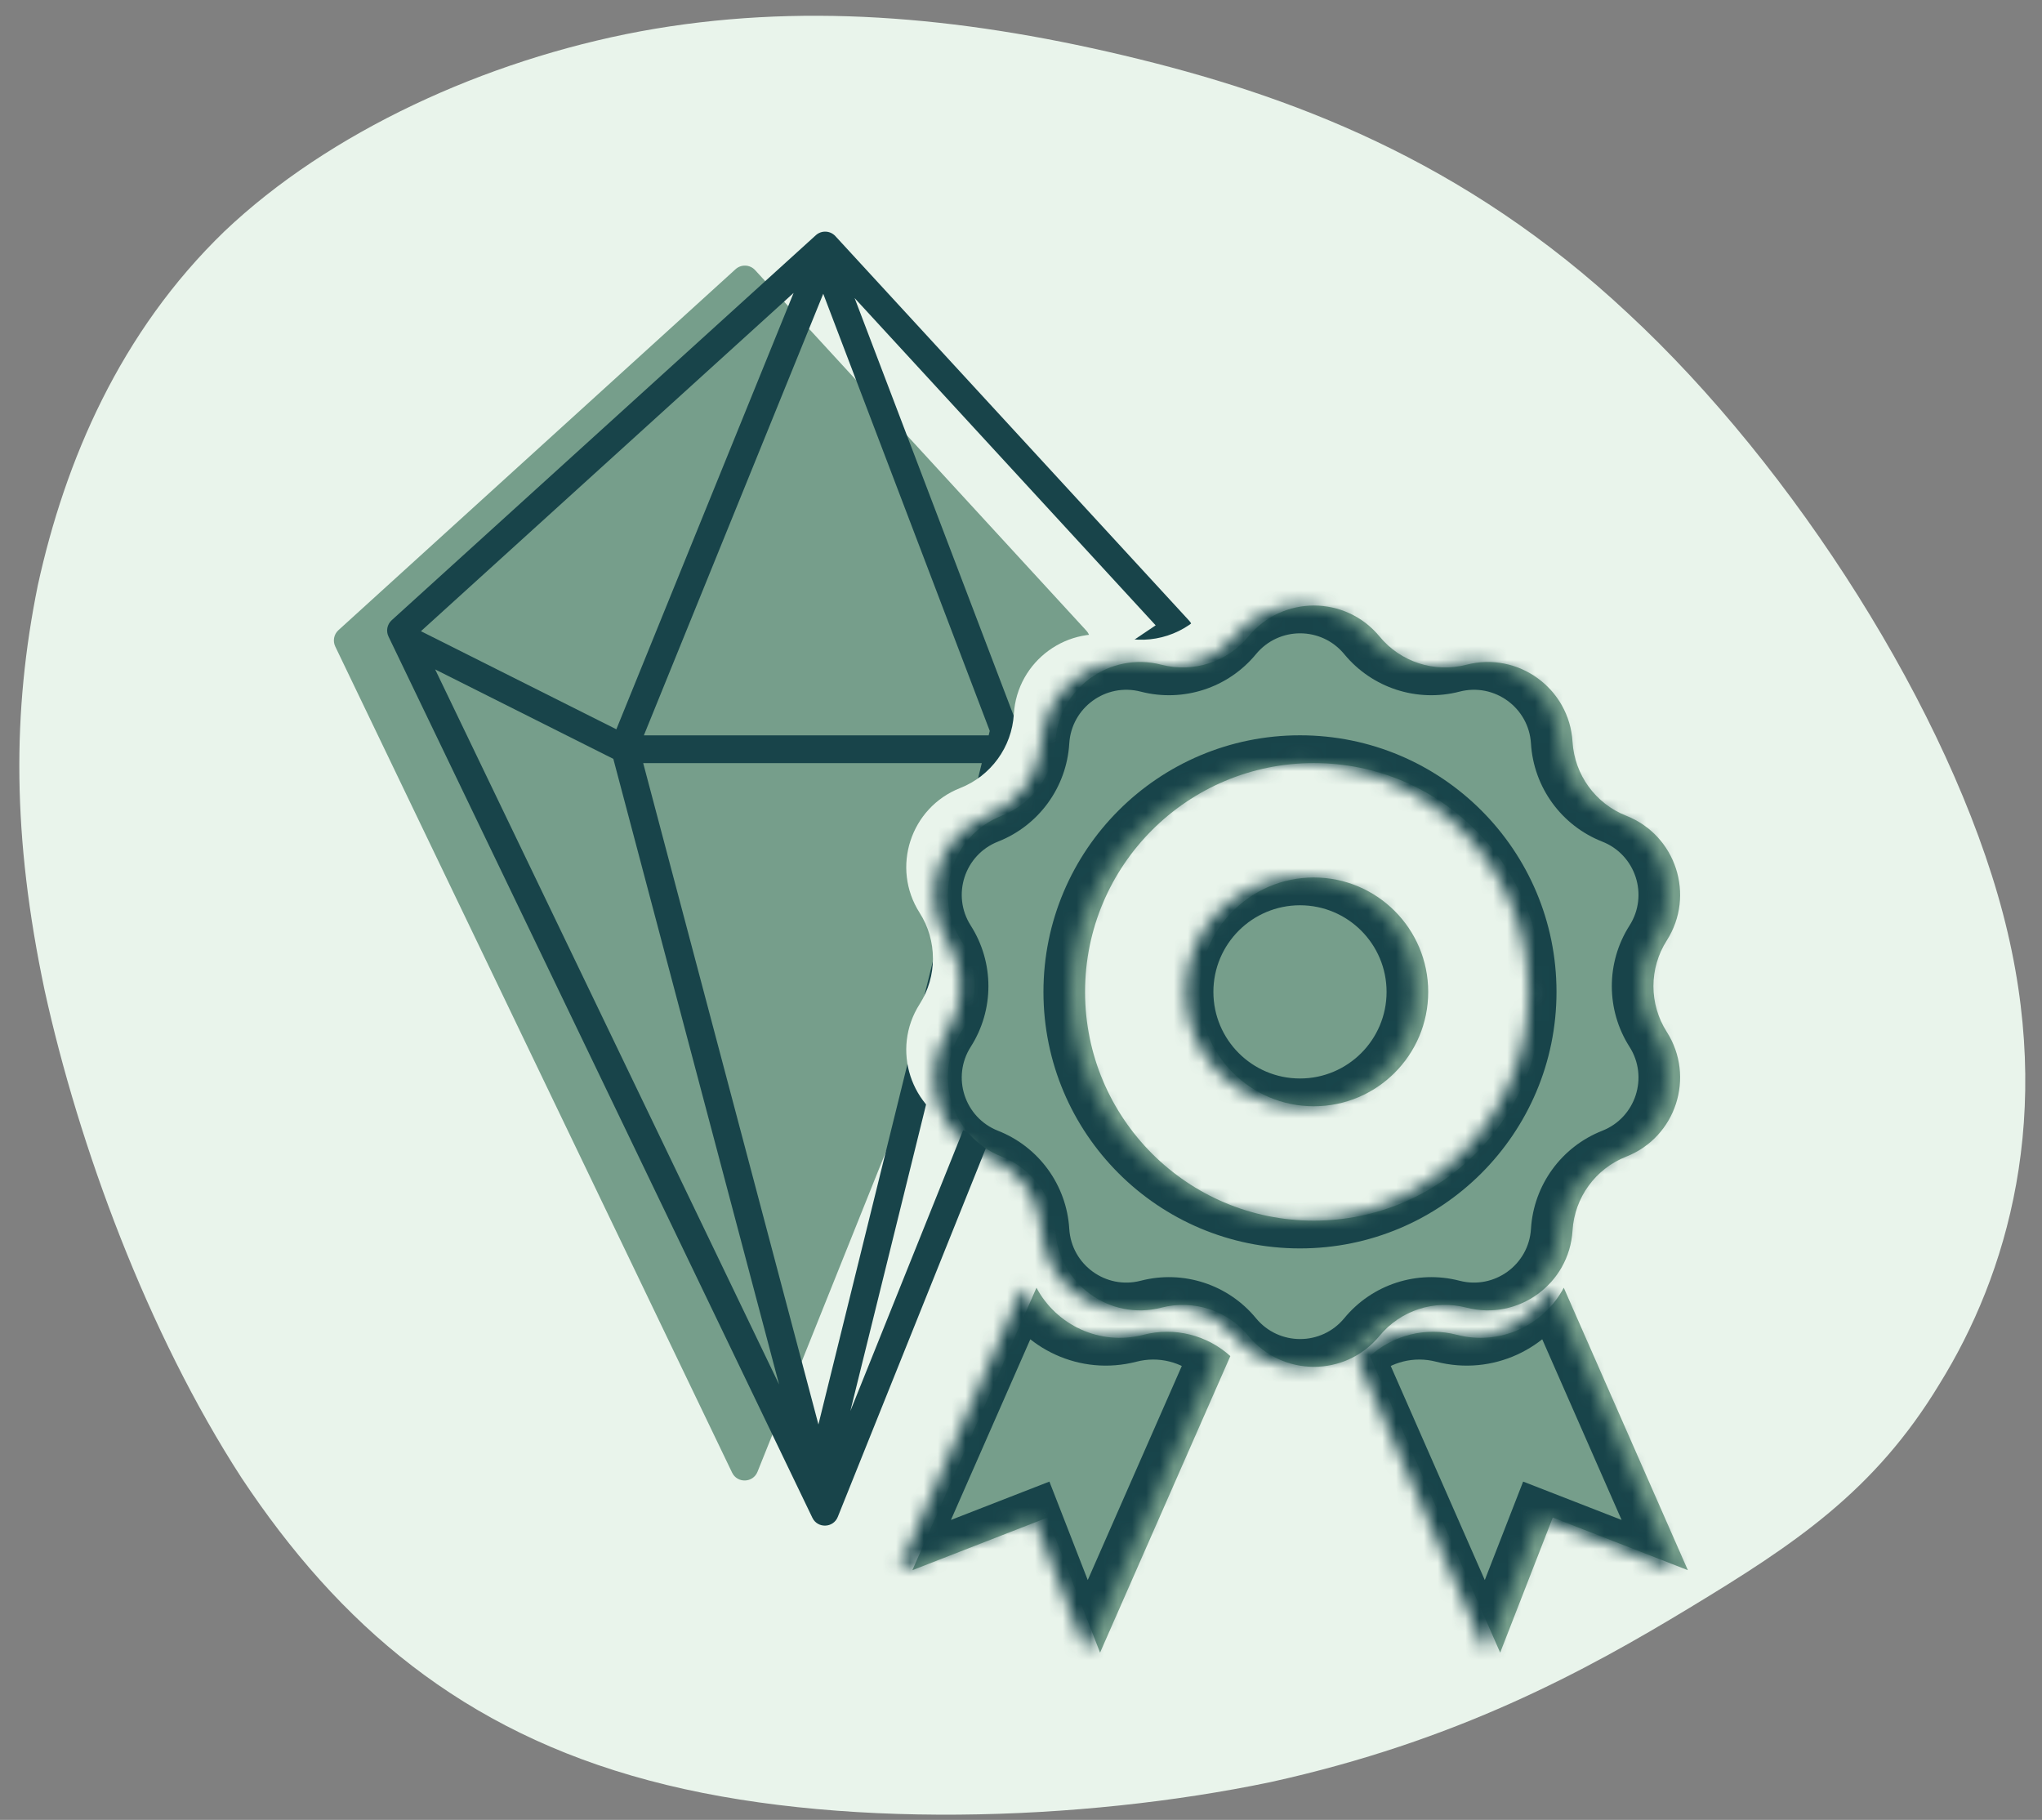 <svg width="147" height="131" viewBox="0 0 147 131" fill="none" xmlns="http://www.w3.org/2000/svg">
<rect x="0" y="0" width="147" height="131" fill="#808080" stroke="none"/>
<path fill-rule="evenodd" clip-rule="evenodd" d="M2.722 42.131C4.693 33.147 8.637 23.917 16.154 16.655C23.671 9.517 34.885 4.348 46.099 2.256C57.436 0.164 68.896 1.148 80.849 3.979C92.803 6.81 105.372 11.486 117.202 22.563C129.155 33.639 140.369 51.239 144.189 65.761C148.009 80.284 144.436 91.853 139.63 99.606C134.947 107.36 129.155 111.175 121.638 115.728C114.121 120.282 104.879 125.328 91.447 128.282C77.892 131.112 60.023 131.728 46.715 128.159C33.283 124.59 24.41 116.959 17.386 106.375C10.608 95.914 5.679 82.499 3.215 71.299C0.873 60.223 0.873 51.239 2.722 42.131Z" fill="#E9F4EB"/>
<path d="M52.95 19.379C53.357 19.009 53.987 19.038 54.359 19.443L78.206 45.398C78.467 45.682 78.541 46.09 78.398 46.447L54.532 105.94C54.208 106.748 53.079 106.785 52.702 106.001L24.134 46.534C23.943 46.135 24.036 45.658 24.363 45.361L52.95 19.379Z" fill="#769E8B"/>
<path fill-rule="evenodd" clip-rule="evenodd" d="M30.302 45.435L44.37 52.495L57.13 21.085L30.302 45.435ZM46.351 52.932H71.172L71.251 52.613L59.264 21.146L46.351 52.932ZM70.677 54.932H46.303L58.917 102.535L70.677 54.932ZM56.086 99.658L44.152 54.624L31.326 48.186L56.086 99.658ZM72.879 54.361L82.882 47.633L61.216 101.567L72.879 54.361ZM83.194 45.013L73.085 51.812L61.523 21.457L83.194 45.013ZM58.729 16.933C59.136 16.564 59.765 16.592 60.137 16.996L85.609 44.682C85.869 44.966 85.944 45.375 85.8 45.732L60.31 109.19C59.986 109.996 58.858 110.034 58.481 109.25L27.968 45.819C27.776 45.42 27.869 44.943 28.197 44.645L58.729 16.933Z" fill="#18444A"/>
<path fill-rule="evenodd" clip-rule="evenodd" d="M86.879 43.822C89.325 40.851 93.874 40.851 96.32 43.822C97.833 45.658 100.273 46.451 102.575 45.854C106.301 44.889 109.981 47.563 110.214 51.404C110.358 53.778 111.866 55.854 114.08 56.725C117.661 58.133 119.067 62.46 116.998 65.704C115.719 67.71 115.719 70.275 116.998 72.281C119.067 75.526 117.661 79.852 114.08 81.261C111.866 82.132 110.358 84.207 110.214 86.582C109.981 90.423 106.301 93.097 102.575 92.132C100.273 91.535 97.833 92.328 96.32 94.164C93.874 97.135 89.325 97.135 86.879 94.164C85.366 92.328 82.926 91.535 80.624 92.132C76.898 93.097 73.218 90.423 72.985 86.582C72.841 84.207 71.333 82.132 69.119 81.261C65.538 79.852 64.132 75.526 66.201 72.281C67.48 70.275 67.48 67.71 66.201 65.704C64.132 62.46 65.538 58.133 69.119 56.725C71.333 55.854 72.841 53.778 72.985 51.404C73.218 47.563 76.898 44.889 80.624 45.854C82.926 46.451 85.366 45.658 86.879 43.822ZM108.056 69.402C108.056 78.496 100.684 85.869 91.589 85.869C82.494 85.869 75.121 78.496 75.121 69.402C75.121 60.307 82.494 52.934 91.589 52.934C100.684 52.934 108.056 60.307 108.056 69.402ZM91.589 77.637C96.137 77.637 99.823 73.951 99.823 69.403C99.823 64.856 96.137 61.169 91.589 61.169C87.042 61.169 83.356 64.856 83.356 69.403C83.356 73.951 87.042 77.637 91.589 77.637ZM71.622 90.698L62.69 111.03L72.413 107.242L76.201 116.966L85.579 95.619C83.902 94.103 81.556 93.507 79.325 94.085C76.169 94.903 73.041 93.367 71.622 90.698ZM118.515 111.03L109.583 90.698C108.163 93.367 105.036 94.903 101.88 94.085C99.649 93.507 97.303 94.103 95.626 95.619L105.004 116.966L108.792 107.242L118.515 111.03Z" fill="#E9F4EB"/>
<path fill-rule="evenodd" clip-rule="evenodd" d="M89.869 45.816C92.316 42.845 96.865 42.845 99.311 45.816C100.824 47.652 103.263 48.445 105.566 47.848C109.291 46.883 112.972 49.557 113.205 53.398C113.349 55.772 114.857 57.848 117.071 58.719C120.652 60.127 122.057 64.454 119.988 67.699C118.709 69.704 118.709 72.27 119.988 74.275C122.057 77.52 120.652 81.847 117.071 83.255C114.857 84.126 113.349 86.202 113.205 88.576C112.972 92.417 109.291 95.091 105.566 94.126C103.263 93.529 100.824 94.322 99.311 96.158C96.865 99.129 92.316 99.129 89.869 96.158C88.357 94.322 85.917 93.529 83.614 94.126C79.889 95.091 76.209 92.417 75.975 88.576C75.831 86.202 74.323 84.126 72.11 83.255C68.529 81.847 67.123 77.52 69.192 74.275C70.471 72.27 70.471 69.704 69.192 67.699C67.123 64.454 68.529 60.127 72.11 58.719C74.323 57.848 75.831 55.772 75.975 53.398C76.209 49.557 79.889 46.883 83.614 47.848C85.917 48.445 88.357 47.652 89.869 45.816ZM111.047 71.396C111.047 80.49 103.674 87.863 94.58 87.863C85.485 87.863 78.112 80.49 78.112 71.396C78.112 62.301 85.485 54.928 94.58 54.928C103.674 54.928 111.047 62.301 111.047 71.396ZM94.58 79.631C99.127 79.631 102.814 75.945 102.814 71.397C102.814 66.85 99.127 63.163 94.58 63.163C90.033 63.163 86.346 66.85 86.346 71.397C86.346 75.945 90.033 79.631 94.58 79.631ZM74.613 92.693L65.681 113.024L75.404 109.236L79.191 118.96L88.57 97.613C86.893 96.098 84.546 95.501 82.316 96.079C79.159 96.897 76.032 95.362 74.613 92.693ZM121.506 113.024L112.573 92.693C111.154 95.362 108.027 96.897 104.871 96.079C102.64 95.501 100.294 96.098 98.617 97.613L107.995 118.96L111.782 109.236L121.506 113.024Z" fill="#769E8B"/>
<mask id="path-6-inside-1_7_7209" fill="white">
<path fill-rule="evenodd" clip-rule="evenodd" d="M88.873 45.816C91.319 42.845 95.868 42.845 98.315 45.816C99.827 47.652 102.267 48.445 104.57 47.848C108.295 46.883 111.975 49.557 112.208 53.398C112.352 55.772 113.86 57.848 116.074 58.719C119.655 60.127 121.061 64.454 118.992 67.699C117.713 69.704 117.713 72.27 118.992 74.275C121.061 77.52 119.655 81.847 116.074 83.255C113.86 84.126 112.352 86.202 112.208 88.576C111.975 92.417 108.295 95.091 104.57 94.126C102.267 93.529 99.827 94.322 98.315 96.158C95.868 99.129 91.319 99.129 88.873 96.158C87.36 94.322 84.921 93.529 82.618 94.126C78.892 95.091 75.212 92.417 74.979 88.576C74.835 86.202 73.327 84.126 71.113 83.255C67.532 81.847 66.126 77.52 68.195 74.275C69.475 72.27 69.475 69.704 68.195 67.699C66.126 64.454 67.532 60.127 71.113 58.719C73.327 57.848 74.835 55.772 74.979 53.398C75.212 49.557 78.892 46.883 82.618 47.848C84.921 48.445 87.36 47.652 88.873 45.816ZM110.05 71.396C110.05 80.49 102.678 87.863 93.583 87.863C84.488 87.863 77.116 80.49 77.116 71.396C77.116 62.301 84.488 54.928 93.583 54.928C102.678 54.928 110.05 62.301 110.05 71.396ZM93.584 79.631C98.131 79.631 101.817 75.945 101.817 71.397C101.817 66.85 98.131 63.163 93.584 63.163C89.036 63.163 85.35 66.85 85.35 71.397C85.35 75.945 89.036 79.631 93.584 79.631ZM73.617 92.693L64.684 113.024L74.407 109.236L78.195 118.96L87.573 97.613C85.896 96.098 83.55 95.501 81.319 96.079C78.163 96.897 75.035 95.362 73.617 92.693ZM120.509 113.024L111.577 92.693C110.158 95.362 107.03 96.897 103.874 96.079C101.643 95.501 99.297 96.098 97.62 97.613L106.998 118.96L110.786 109.236L120.509 113.024Z"/>
</mask>
<path d="M98.315 45.816L96.771 47.087L96.771 47.087L98.315 45.816ZM88.873 45.816L90.416 47.087L90.416 47.087L88.873 45.816ZM104.57 47.848L104.068 45.912L104.068 45.912L104.57 47.848ZM112.208 53.398L110.212 53.519L110.212 53.519L112.208 53.398ZM116.074 58.719L116.806 56.858L116.806 56.858L116.074 58.719ZM118.992 67.699L117.305 66.623L118.992 67.699ZM118.992 74.275L117.305 75.351L118.992 74.275ZM116.074 83.255L116.806 85.116L116.806 85.116L116.074 83.255ZM112.208 88.576L110.212 88.455L110.212 88.455L112.208 88.576ZM104.57 94.126L105.071 92.19L105.071 92.19L104.57 94.126ZM98.315 96.158L96.771 94.887L96.771 94.887L98.315 96.158ZM88.873 96.158L87.329 97.43L87.329 97.43L88.873 96.158ZM82.618 94.126L82.116 92.19L82.116 92.19L82.618 94.126ZM74.979 88.576L72.983 88.697L72.983 88.697L74.979 88.576ZM71.113 83.255L71.845 81.394L71.845 81.394L71.113 83.255ZM68.195 74.275L66.509 73.2L68.195 74.275ZM68.195 67.699L66.509 68.774L66.509 68.774L68.195 67.699ZM71.113 58.719L71.845 60.58L71.845 60.58L71.113 58.719ZM74.979 53.398L72.983 53.277L72.983 53.277L74.979 53.398ZM82.618 47.848L82.116 49.784L82.116 49.784L82.618 47.848ZM64.684 113.024L62.853 112.219L60.911 116.64L65.41 114.887L64.684 113.024ZM73.617 92.693L75.382 91.754L73.445 88.111L71.785 91.888L73.617 92.693ZM74.407 109.236L76.271 108.51L75.545 106.647L73.681 107.373L74.407 109.236ZM78.195 118.96L76.331 119.686L78.084 124.185L80.026 119.764L78.195 118.96ZM87.573 97.613L89.404 98.418L89.985 97.097L88.914 96.129L87.573 97.613ZM81.319 96.079L80.818 94.143L80.818 94.143L81.319 96.079ZM111.577 92.693L113.408 91.888L111.748 88.11L109.811 91.754L111.577 92.693ZM120.509 113.024L119.783 114.887L124.282 116.64L122.34 112.219L120.509 113.024ZM103.874 96.079L103.372 98.015L103.372 98.015L103.874 96.079ZM97.62 97.613L96.279 96.129L95.209 97.097L95.789 98.418L97.62 97.613ZM106.998 118.96L105.167 119.764L107.11 124.185L108.862 119.686L106.998 118.96ZM110.786 109.236L111.512 107.373L109.648 106.647L108.922 108.51L110.786 109.236ZM99.858 44.544C96.612 40.602 90.575 40.602 87.329 44.544L90.416 47.087C92.063 45.088 95.124 45.088 96.771 47.087L99.858 44.544ZM104.068 45.912C102.518 46.313 100.876 45.78 99.858 44.544L96.771 47.087C98.778 49.524 102.015 50.576 105.071 49.784L104.068 45.912ZM114.205 53.277C113.895 48.179 109.011 44.631 104.068 45.912L105.071 49.784C107.578 49.135 110.055 50.934 110.212 53.519L114.205 53.277ZM116.806 56.858C115.316 56.272 114.302 54.875 114.205 53.277L110.212 53.519C110.403 56.67 112.404 59.424 115.342 60.58L116.806 56.858ZM120.678 68.774C123.424 64.468 121.558 58.727 116.806 56.858L115.342 60.58C117.752 61.528 118.698 64.44 117.305 66.623L120.678 68.774ZM120.678 73.2C119.817 71.85 119.817 70.124 120.678 68.774L117.305 66.623C115.608 69.285 115.608 72.689 117.305 75.351L120.678 73.2ZM116.806 85.116C121.558 83.247 123.424 77.506 120.678 73.2L117.305 75.351C118.698 77.534 117.752 80.446 115.342 81.394L116.806 85.116ZM114.205 88.697C114.302 87.099 115.316 85.703 116.806 85.116L115.342 81.394C112.404 82.55 110.403 85.304 110.212 88.455L114.205 88.697ZM104.068 96.062C109.011 97.343 113.895 93.794 114.205 88.697L110.212 88.455C110.055 91.04 107.578 92.839 105.071 92.19L104.068 96.062ZM99.858 97.43C100.876 96.194 102.518 95.66 104.068 96.062L105.071 92.19C102.015 91.398 98.778 92.45 96.771 94.887L99.858 97.43ZM87.329 97.43C90.575 101.372 96.612 101.372 99.858 97.43L96.771 94.887C95.124 96.886 92.063 96.886 90.416 94.887L87.329 97.43ZM83.119 96.062C84.669 95.66 86.311 96.194 87.329 97.43L90.416 94.887C88.41 92.45 85.172 91.398 82.116 92.19L83.119 96.062ZM72.983 88.697C73.292 93.794 78.176 97.343 83.119 96.062L82.116 92.19C79.609 92.839 77.132 91.04 76.975 88.455L72.983 88.697ZM70.381 85.116C71.871 85.703 72.886 87.099 72.983 88.697L76.975 88.455C76.784 85.304 74.783 82.55 71.845 81.394L70.381 85.116ZM66.509 73.2C63.764 77.506 65.629 83.247 70.381 85.116L71.845 81.394C69.435 80.446 68.489 77.534 69.882 75.351L66.509 73.2ZM66.509 68.774C67.37 70.124 67.37 71.85 66.509 73.2L69.882 75.351C71.579 72.689 71.579 69.285 69.882 66.623L66.509 68.774ZM70.381 56.858C65.629 58.727 63.764 64.468 66.509 68.774L69.882 66.623C68.489 64.44 69.435 61.528 71.845 60.58L70.381 56.858ZM72.983 53.277C72.886 54.875 71.871 56.272 70.381 56.858L71.845 60.58C74.783 59.424 76.784 56.67 76.975 53.519L72.983 53.277ZM83.119 45.912C78.176 44.631 73.292 48.179 72.983 53.277L76.975 53.519C77.132 50.934 79.609 49.135 82.116 49.784L83.119 45.912ZM87.329 44.544C86.311 45.78 84.669 46.313 83.119 45.912L82.116 49.784C85.172 50.576 88.41 49.524 90.416 47.087L87.329 44.544ZM93.583 89.863C103.782 89.863 112.05 81.595 112.05 71.396H108.05C108.05 79.386 101.573 85.863 93.583 85.863V89.863ZM75.116 71.396C75.116 81.595 83.384 89.863 93.583 89.863V85.863C85.593 85.863 79.116 79.386 79.116 71.396H75.116ZM93.583 52.928C83.384 52.928 75.116 61.196 75.116 71.396H79.116C79.116 63.406 85.593 56.928 93.583 56.928V52.928ZM112.05 71.396C112.05 61.196 103.782 52.928 93.583 52.928V56.928C101.573 56.928 108.05 63.406 108.05 71.396H112.05ZM99.817 71.397C99.817 74.84 97.026 77.631 93.584 77.631V81.631C99.236 81.631 103.817 77.049 103.817 71.397H99.817ZM93.584 65.163C97.026 65.163 99.817 67.954 99.817 71.397H103.817C103.817 65.745 99.236 61.163 93.584 61.163V65.163ZM87.35 71.397C87.35 67.954 90.141 65.163 93.584 65.163V61.163C87.932 61.163 83.35 65.745 83.35 71.397H87.35ZM93.584 77.631C90.141 77.631 87.35 74.84 87.35 71.397H83.35C83.35 77.049 87.932 81.631 93.584 81.631V77.631ZM66.515 113.828L75.448 93.497L71.785 91.888L62.853 112.219L66.515 113.828ZM73.681 107.373L63.958 111.16L65.41 114.887L75.133 111.1L73.681 107.373ZM80.058 118.234L76.271 108.51L72.544 109.962L76.331 119.686L80.058 118.234ZM85.742 96.809L76.364 118.155L80.026 119.764L89.404 98.418L85.742 96.809ZM81.821 98.015C83.394 97.608 85.049 98.028 86.232 99.097L88.914 96.129C86.743 94.167 83.706 93.395 80.818 94.143L81.821 98.015ZM71.851 93.632C73.684 97.08 77.729 99.076 81.821 98.015L80.818 94.143C78.597 94.719 76.387 93.643 75.382 91.754L71.851 93.632ZM109.746 93.497L118.678 113.828L122.34 112.219L113.408 91.888L109.746 93.497ZM103.372 98.015C107.464 99.076 111.509 97.08 113.343 93.632L109.811 91.754C108.806 93.643 106.596 94.719 104.376 94.143L103.372 98.015ZM98.961 99.097C100.144 98.028 101.799 97.608 103.372 98.015L104.376 94.143C101.488 93.395 98.45 94.167 96.279 96.129L98.961 99.097ZM108.829 118.155L99.451 96.809L95.789 98.418L105.167 119.764L108.829 118.155ZM108.922 108.51L105.135 118.234L108.862 119.686L112.649 109.962L108.922 108.51ZM121.235 111.16L111.512 107.373L110.06 111.1L119.783 114.887L121.235 111.16Z" fill="#18444A" mask="url(#path-6-inside-1_7_7209)"/>
</svg>
